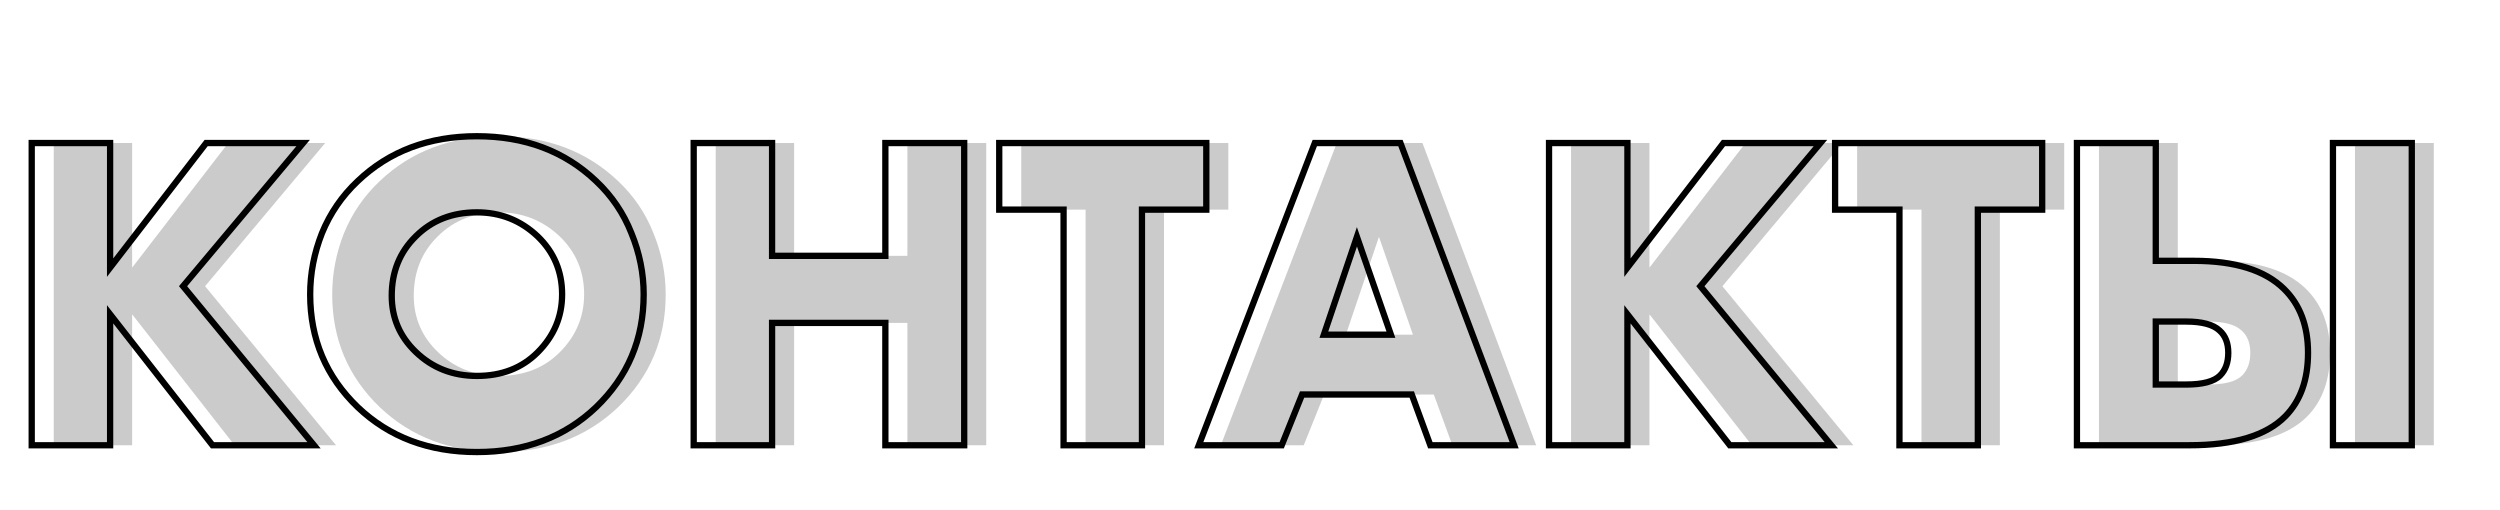 <?xml version="1.0" encoding="UTF-8"?> <svg xmlns="http://www.w3.org/2000/svg" width="1589" height="324" viewBox="0 0 1589 324" fill="none"> <path d="M83.984 90.904V170.104L145.04 90.904H206.672L130.352 181.912L213.584 283H149.072L83.984 199.768V283H34.16V90.904H83.984Z" fill="#CBCBCB"></path> <path d="M423.113 187.096C423.113 215.512 413.033 239.416 392.873 258.808C372.905 277.816 347.657 287.32 317.129 287.32C286.601 287.32 261.353 277.816 241.385 258.808C221.225 239.416 211.145 215.512 211.145 187.096C211.145 173.848 213.641 160.888 218.633 148.216C223.817 135.544 231.401 124.504 241.385 115.096C261.353 96.088 286.601 86.584 317.129 86.584C347.657 86.584 372.905 96.088 392.873 115.096C402.857 124.504 410.345 135.544 415.337 148.216C420.521 160.888 423.113 173.848 423.113 187.096ZM317.129 134.968C301.385 134.968 288.425 140.056 278.249 150.232C268.073 160.216 262.985 172.792 262.985 187.96C262.985 201.976 268.073 213.88 278.249 223.672C288.809 233.848 301.769 238.936 317.129 238.936C332.873 238.936 345.737 233.944 355.721 223.96C366.089 213.592 371.273 201.304 371.273 187.096C371.273 172.504 366.089 160.216 355.721 150.232C344.969 140.056 332.105 134.968 317.129 134.968Z" fill="#CBCBCB"></path> <path d="M504.734 90.904V162.616H576.734V90.904H626.846V283H576.734V205.24H504.734V283H454.91V90.904H504.734Z" fill="#CBCBCB"></path> <path d="M780.726 133.24H739.83V283H690.006V133.24H649.11V90.904H780.726V133.24Z" fill="#CBCBCB"></path> <path d="M923.121 283L911.313 250.744H841.617L828.657 283H775.953L849.681 90.904H904.113L976.401 283H923.121ZM855.441 212.728H898.065L876.465 150.52L855.441 212.728Z" fill="#CBCBCB"></path> <path d="M1048.39 90.904V170.104L1109.45 90.904H1171.08L1094.76 181.912L1177.99 283H1113.48L1048.39 199.768V283H998.566V90.904H1048.39Z" fill="#CBCBCB"></path> <path d="M1312.01 133.24H1271.11V283H1221.29V133.24H1180.39V90.904H1312.01V133.24Z" fill="#CBCBCB"></path> <path d="M1496.82 283V90.904H1546.93V283H1496.82ZM1334.1 283V90.904H1384.21V165.784H1408.4C1434.51 165.784 1453.62 171.736 1465.71 183.64C1475.89 193.624 1480.98 207.16 1480.98 224.248C1480.98 241.336 1476.18 254.776 1466.58 264.568C1454.48 276.856 1434.13 283 1405.52 283H1334.1ZM1384.21 244.408H1403.51C1414.07 244.408 1421.27 242.488 1425.11 238.648C1428.56 235.192 1430.29 230.392 1430.29 224.248C1430.29 218.104 1428.47 213.4 1424.82 210.136C1420.79 206.296 1413.68 204.376 1403.51 204.376H1384.21V244.408Z" fill="#CBCBCB"></path> <path d="M69.984 90.904H71.984V88.904H69.984V90.904ZM69.984 170.104H67.984V175.974L71.568 171.325L69.984 170.104ZM131.04 90.904V88.904H130.057L129.456 89.683L131.04 90.904ZM192.672 90.904L194.204 92.189L196.959 88.904H192.672V90.904ZM116.352 181.912L114.82 180.627L113.752 181.9L114.808 183.183L116.352 181.912ZM199.584 283V285H203.821L201.128 281.729L199.584 283ZM135.072 283L133.497 284.232L134.097 285H135.072V283ZM69.984 199.768L71.559 198.536L67.984 193.964V199.768H69.984ZM69.984 283V285H71.984V283H69.984ZM20.16 283H18.16V285H20.16V283ZM20.16 90.904V88.904H18.16V90.904H20.16ZM67.984 90.904V170.104H71.984V90.904H67.984ZM71.568 171.325L132.624 92.125L129.456 89.683L68.4 168.883L71.568 171.325ZM131.04 92.904H192.672V88.904H131.04V92.904ZM191.14 89.619L114.82 180.627L117.884 183.197L194.204 92.189L191.14 89.619ZM114.808 183.183L198.04 284.271L201.128 281.729L117.896 180.641L114.808 183.183ZM199.584 281H135.072V285H199.584V281ZM136.647 281.768L71.559 198.536L68.409 201L133.497 284.232L136.647 281.768ZM67.984 199.768V283H71.984V199.768H67.984ZM69.984 281H20.16V285H69.984V281ZM22.16 283V90.904H18.16V283H22.16ZM20.16 92.904H69.984V88.904H20.16V92.904ZM378.873 258.808L380.252 260.257L380.259 260.249L378.873 258.808ZM227.385 258.808L225.998 260.249L226.006 260.257L227.385 258.808ZM204.633 148.216L202.782 147.459L202.777 147.471L202.772 147.483L204.633 148.216ZM227.385 115.096L228.757 116.552L228.764 116.545L227.385 115.096ZM378.873 115.096L377.494 116.545L377.501 116.552L378.873 115.096ZM401.337 148.216L399.476 148.949L399.481 148.961L399.486 148.973L401.337 148.216ZM264.249 150.232L265.65 151.66L265.656 151.653L265.663 151.646L264.249 150.232ZM264.249 223.672L265.637 222.232L265.636 222.231L264.249 223.672ZM341.721 223.96L343.135 225.374L343.135 225.374L341.721 223.96ZM341.721 150.232L343.108 148.791L343.102 148.785L343.096 148.779L341.721 150.232ZM407.113 187.096C407.113 214.978 397.248 238.358 377.487 257.367L380.259 260.249C400.818 240.474 411.113 216.046 411.113 187.096H407.113ZM377.494 257.359C357.939 275.974 333.204 285.32 303.129 285.32V289.32C334.11 289.32 359.871 279.658 380.252 260.257L377.494 257.359ZM303.129 285.32C273.054 285.32 248.319 275.974 228.764 257.359L226.006 260.257C246.387 279.658 272.148 289.32 303.129 289.32V285.32ZM228.771 257.367C209.01 238.358 199.145 214.978 199.145 187.096H195.145C195.145 216.046 205.44 240.474 225.999 260.249L228.771 257.367ZM199.145 187.096C199.145 174.106 201.591 161.394 206.494 148.949L202.772 147.483C197.691 160.382 195.145 173.59 195.145 187.096H199.145ZM206.484 148.973C211.56 136.566 218.98 125.764 228.757 116.552L226.013 113.64C215.822 123.244 208.074 134.522 202.782 147.459L206.484 148.973ZM228.764 116.545C248.319 97.93 273.054 88.584 303.129 88.584V84.584C272.148 84.584 246.387 94.246 226.006 113.647L228.764 116.545ZM303.129 88.584C333.204 88.584 357.939 97.93 377.494 116.545L380.252 113.647C359.871 94.246 334.11 84.584 303.129 84.584V88.584ZM377.501 116.552C387.273 125.759 394.593 136.553 399.476 148.949L403.198 147.483C398.097 134.535 390.441 123.249 380.245 113.64L377.501 116.552ZM399.486 148.973C404.575 161.413 407.113 174.116 407.113 187.096H411.113C411.113 173.58 408.467 160.363 403.188 147.459L399.486 148.973ZM303.129 132.968C286.909 132.968 273.423 138.23 262.835 148.818L265.663 151.646C275.427 141.882 287.861 136.968 303.129 136.968V132.968ZM262.848 148.804C252.263 159.19 246.985 172.293 246.985 187.96H250.985C250.985 173.291 255.883 161.242 265.65 151.66L262.848 148.804ZM246.985 187.96C246.985 202.524 252.298 214.947 262.862 225.113L265.636 222.231C255.848 212.813 250.985 201.428 250.985 187.96H246.985ZM262.861 225.112C273.813 235.666 287.279 240.936 303.129 240.936V236.936C288.259 236.936 275.805 232.03 265.637 222.232L262.861 225.112ZM303.129 240.936C319.337 240.936 332.731 235.778 343.135 225.374L340.307 222.546C330.743 232.11 318.409 236.936 303.129 236.936V240.936ZM343.135 225.374C353.865 214.645 359.273 201.853 359.273 187.096H355.273C355.273 200.755 350.313 212.539 340.307 222.546L343.135 225.374ZM359.273 187.096C359.273 171.969 353.874 159.158 343.108 148.791L340.334 151.673C350.304 161.274 355.273 173.039 355.273 187.096H359.273ZM343.096 148.779C331.968 138.247 318.61 132.968 303.129 132.968V136.968C317.6 136.968 329.97 141.865 340.346 151.685L343.096 148.779ZM490.734 90.904H492.734V88.904H490.734V90.904ZM490.734 162.616H488.734V164.616H490.734V162.616ZM562.734 162.616V164.616H564.734V162.616H562.734ZM562.734 90.904V88.904H560.734V90.904H562.734ZM612.846 90.904H614.846V88.904H612.846V90.904ZM612.846 283V285H614.846V283H612.846ZM562.734 283H560.734V285H562.734V283ZM562.734 205.24H564.734V203.24H562.734V205.24ZM490.734 205.24V203.24H488.734V205.24H490.734ZM490.734 283V285H492.734V283H490.734ZM440.91 283H438.91V285H440.91V283ZM440.91 90.904V88.904H438.91V90.904H440.91ZM488.734 90.904V162.616H492.734V90.904H488.734ZM490.734 164.616H562.734V160.616H490.734V164.616ZM564.734 162.616V90.904H560.734V162.616H564.734ZM562.734 92.904H612.846V88.904H562.734V92.904ZM610.846 90.904V283H614.846V90.904H610.846ZM612.846 281H562.734V285H612.846V281ZM564.734 283V205.24H560.734V283H564.734ZM562.734 203.24H490.734V207.24H562.734V203.24ZM488.734 205.24V283H492.734V205.24H488.734ZM490.734 281H440.91V285H490.734V281ZM442.91 283V90.904H438.91V283H442.91ZM440.91 92.904H490.734V88.904H440.91V92.904ZM766.726 133.24V135.24H768.726V133.24H766.726ZM725.83 133.24V131.24H723.83V133.24H725.83ZM725.83 283V285H727.83V283H725.83ZM676.006 283H674.006V285H676.006V283ZM676.006 133.24H678.006V131.24H676.006V133.24ZM635.11 133.24H633.11V135.24H635.11V133.24ZM635.11 90.904V88.904H633.11V90.904H635.11ZM766.726 90.904H768.726V88.904H766.726V90.904ZM766.726 131.24H725.83V135.24H766.726V131.24ZM723.83 133.24V283H727.83V133.24H723.83ZM725.83 281H676.006V285H725.83V281ZM678.006 283V133.24H674.006V283H678.006ZM676.006 131.24H635.11V135.24H676.006V131.24ZM637.11 133.24V90.904H633.11V133.24H637.11ZM635.11 92.904H766.726V88.904H635.11V92.904ZM764.726 90.904V133.24H768.726V90.904H764.726ZM909.122 283L907.243 283.688L907.724 285H909.122V283ZM897.314 250.744L899.192 250.056L898.711 248.744H897.314V250.744ZM827.618 250.744V248.744H826.266L825.762 249.998L827.618 250.744ZM814.658 283V285H816.009L816.513 283.746L814.658 283ZM761.954 283L760.086 282.283L759.044 285H761.954V283ZM835.682 90.904V88.904H834.307L833.814 90.187L835.682 90.904ZM890.114 90.904L891.985 90.2L891.498 88.904H890.114V90.904ZM962.402 283V285H965.291L964.273 282.296L962.402 283ZM841.442 212.728L839.547 212.088L838.654 214.728H841.442V212.728ZM884.066 212.728V214.728H886.877L885.955 212.072L884.066 212.728ZM862.466 150.52L864.355 149.864L862.44 144.349L860.571 149.88L862.466 150.52ZM911 282.312L899.192 250.056L895.435 251.432L907.243 283.688L911 282.312ZM897.314 248.744H827.618V252.744H897.314V248.744ZM825.762 249.998L812.802 282.254L816.513 283.746L829.473 251.49L825.762 249.998ZM814.658 281H761.954V285H814.658V281ZM763.821 283.717L837.549 91.621L833.814 90.187L760.086 282.283L763.821 283.717ZM835.682 92.904H890.114V88.904H835.682V92.904ZM888.242 91.608L960.53 283.704L964.273 282.296L891.985 90.2L888.242 91.608ZM962.402 281H909.122V285H962.402V281ZM841.442 214.728H884.066V210.728H841.442V214.728ZM885.955 212.072L864.355 149.864L860.576 151.176L882.176 213.384L885.955 212.072ZM860.571 149.88L839.547 212.088L843.336 213.368L864.36 151.16L860.571 149.88ZM1034.39 90.904H1036.39V88.904H1034.39V90.904ZM1034.39 170.104H1032.39V175.974L1035.97 171.325L1034.39 170.104ZM1095.45 90.904V88.904H1094.46L1093.86 89.683L1095.45 90.904ZM1157.08 90.904L1158.61 92.189L1161.37 88.904H1157.08V90.904ZM1080.76 181.912L1079.23 180.627L1078.16 181.9L1079.21 183.183L1080.76 181.912ZM1163.99 283V285H1168.23L1165.53 281.729L1163.99 283ZM1099.48 283L1097.9 284.232L1098.5 285H1099.48V283ZM1034.39 199.768L1035.97 198.536L1032.39 193.964V199.768H1034.39ZM1034.39 283V285H1036.39V283H1034.39ZM984.566 283H982.566V285H984.566V283ZM984.566 90.904V88.904H982.566V90.904H984.566ZM1032.39 90.904V170.104H1036.39V90.904H1032.39ZM1035.97 171.325L1097.03 92.125L1093.86 89.683L1032.81 168.883L1035.97 171.325ZM1095.45 92.904H1157.08V88.904H1095.45V92.904ZM1155.55 89.619L1079.23 180.627L1082.29 183.197L1158.61 92.189L1155.55 89.619ZM1079.21 183.183L1162.45 284.271L1165.53 281.729L1082.3 180.641L1079.21 183.183ZM1163.99 281H1099.48V285H1163.99V281ZM1101.05 281.768L1035.97 198.536L1032.81 201L1097.9 284.232L1101.05 281.768ZM1032.39 199.768V283H1036.39V199.768H1032.39ZM1034.39 281H984.566V285H1034.39V281ZM986.566 283V90.904H982.566V283H986.566ZM984.566 92.904H1034.39V88.904H984.566V92.904ZM1298.01 133.24V135.24H1300.01V133.24H1298.01ZM1257.11 133.24V131.24H1255.11V133.24H1257.11ZM1257.11 283V285H1259.11V283H1257.11ZM1207.29 283H1205.29V285H1207.29V283ZM1207.29 133.24H1209.29V131.24H1207.29V133.24ZM1166.39 133.24H1164.39V135.24H1166.39V133.24ZM1166.39 90.904V88.904H1164.39V90.904H1166.39ZM1298.01 90.904H1300.01V88.904H1298.01V90.904ZM1298.01 131.24H1257.11V135.24H1298.01V131.24ZM1255.11 133.24V283H1259.11V133.24H1255.11ZM1257.11 281H1207.29V285H1257.11V281ZM1209.29 283V133.24H1205.29V283H1209.29ZM1207.29 131.24H1166.39V135.24H1207.29V131.24ZM1168.39 133.24V90.904H1164.39V133.24H1168.39ZM1166.39 92.904H1298.01V88.904H1166.39V92.904ZM1296.01 90.904V133.24H1300.01V90.904H1296.01ZM1482.82 283H1480.82V285H1482.82V283ZM1482.82 90.904V88.904H1480.82V90.904H1482.82ZM1532.93 90.904H1534.93V88.904H1532.93V90.904ZM1532.93 283V285H1534.93V283H1532.93ZM1320.1 283H1318.1V285H1320.1V283ZM1320.1 90.904V88.904H1318.1V90.904H1320.1ZM1370.21 90.904H1372.21V88.904H1370.21V90.904ZM1370.21 165.784H1368.21V167.784H1370.21V165.784ZM1451.71 183.64L1450.31 185.065L1450.31 185.068L1451.71 183.64ZM1452.58 264.568L1454 265.971L1454.01 265.968L1452.58 264.568ZM1370.21 244.408H1368.21V246.408H1370.21V244.408ZM1411.11 238.648L1409.69 237.234L1409.69 237.234L1411.11 238.648ZM1410.82 210.136L1409.44 211.584L1409.46 211.606L1409.48 211.626L1410.82 210.136ZM1370.21 204.376V202.376H1368.21V204.376H1370.21ZM1484.82 283V90.904H1480.82V283H1484.82ZM1482.82 92.904H1532.93V88.904H1482.82V92.904ZM1530.93 90.904V283H1534.93V90.904H1530.93ZM1532.93 281H1482.82V285H1532.93V281ZM1322.1 283V90.904H1318.1V283H1322.1ZM1320.1 92.904H1370.21V88.904H1320.1V92.904ZM1368.21 90.904V165.784H1372.21V90.904H1368.21ZM1370.21 167.784H1394.4V163.784H1370.21V167.784ZM1394.4 167.784C1420.26 167.784 1438.75 173.686 1450.31 185.065L1453.12 182.215C1440.49 169.786 1420.76 163.784 1394.4 163.784V167.784ZM1450.31 185.068C1460.03 194.602 1464.98 207.582 1464.98 224.248H1468.98C1468.98 206.738 1463.75 192.646 1453.11 182.212L1450.31 185.068ZM1464.98 224.248C1464.98 240.948 1460.3 253.837 1451.15 263.168L1454.01 265.968C1464.06 255.715 1468.98 241.724 1468.98 224.248H1464.98ZM1451.15 263.165C1439.62 274.885 1419.93 281 1391.52 281V285C1420.33 285 1441.35 278.827 1454 265.971L1451.15 263.165ZM1391.52 281H1320.1V285H1391.52V281ZM1370.21 246.408H1389.51V242.408H1370.21V246.408ZM1389.51 246.408C1400.16 246.408 1408.08 244.503 1412.52 240.062L1409.69 237.234C1406.45 240.473 1399.98 242.408 1389.51 242.408V246.408ZM1412.52 240.062C1416.44 236.14 1418.29 230.779 1418.29 224.248H1414.29C1414.29 230.005 1412.68 234.244 1409.69 237.234L1412.52 240.062ZM1418.29 224.248C1418.29 217.691 1416.33 212.382 1412.15 208.646L1409.48 211.626C1412.6 214.418 1414.29 218.517 1414.29 224.248H1418.29ZM1412.2 208.688C1407.59 204.297 1399.81 202.376 1389.51 202.376V206.376C1399.55 206.376 1405.98 208.295 1409.44 211.584L1412.2 208.688ZM1389.51 202.376H1370.21V206.376H1389.51V202.376ZM1368.21 204.376V244.408H1372.21V204.376H1368.21Z" fill="black"></path> </svg> 